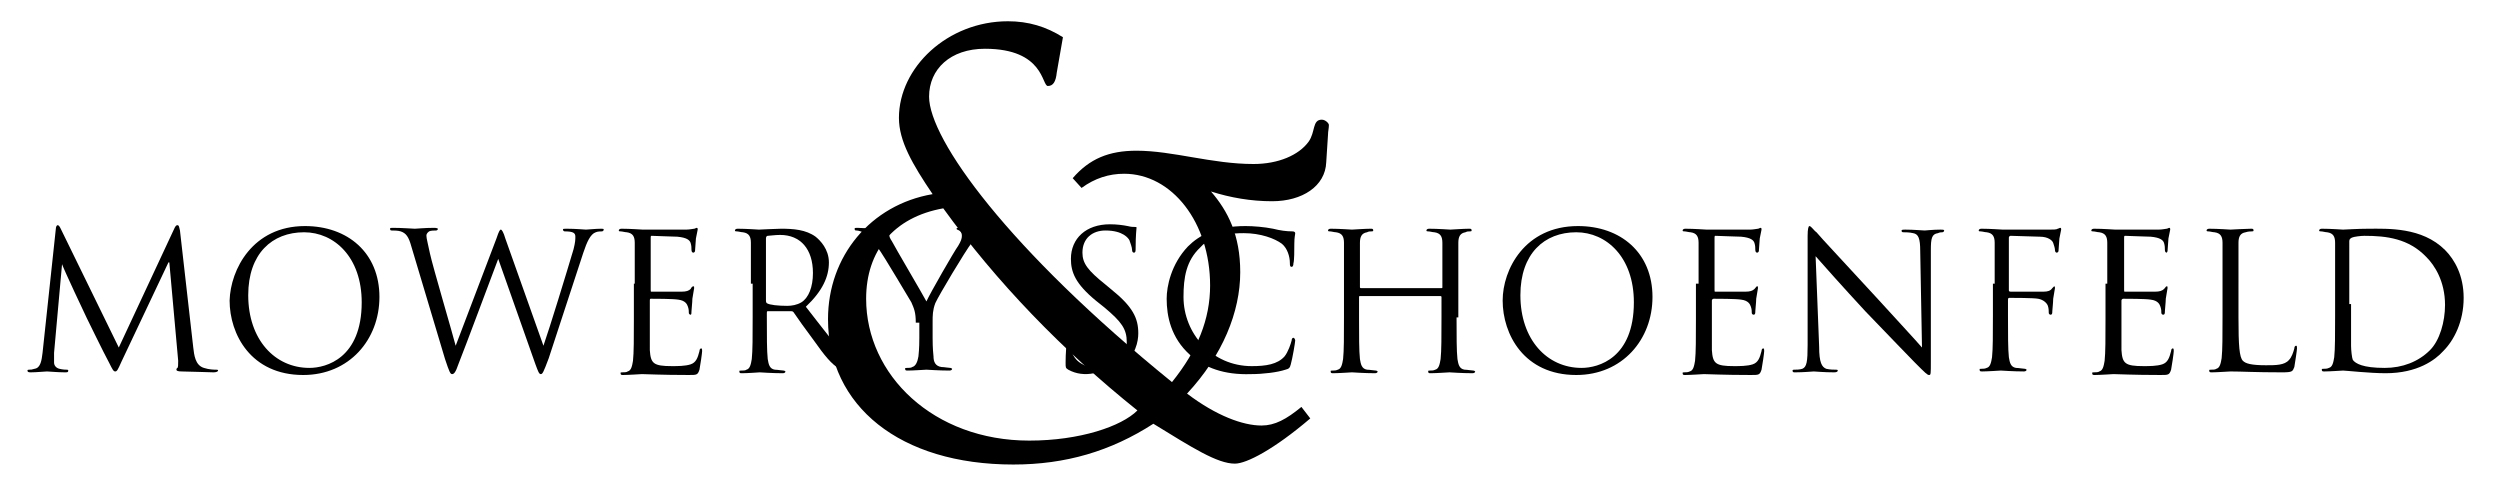<?xml version="1.0" encoding="UTF-8"?>
<svg xmlns="http://www.w3.org/2000/svg" viewBox="0 0 282 55">
  <path d="m21.8 39.2c.1.8.2 2 1.2 2.3.6.2 1.2.2 1.4.2.1 0 .2 0 .2.1s-.2.2-.5.2c-.5 0-2.8-.1-3.6-.1-.5 0-.6-.1-.6-.2s0-.1.1-.2c.1 0 .1-.4.1-.8l-1-11.1h-.1l-5.3 11.2c-.4.9-.5 1.1-.7 1.1s-.3-.2-.7-1c-.6-1.1-2.4-4.8-2.5-5-.2-.4-2.6-5.5-2.8-6.1l-.9 10v1.1c0 .3.2.6.6.7s.7.1.8.1.2 0 .2.1c0 .2-.1.2-.4.2-.8 0-1.8-.1-2-.1s-1.2.1-1.8.1c-.2 0-.4 0-.4-.2 0-.1.1-.1.2-.1.2 0 .3 0 .6-.1.7-.1.8-1 .9-1.8l1.5-14c0-.2.1-.4.2-.4s.2.1.3.3l6.6 13.5 6.3-13.5c.1-.2.2-.3.3-.3.2 0 .2.2.3.6z"></path>
  <path d="m34.4 25.5c4.8 0 8.4 3 8.4 8 0 4.8-3.4 8.8-8.6 8.8-5.9 0-8.3-4.6-8.3-8.4.1-3.5 2.6-8.4 8.5-8.4zm.5 16c1.9 0 5.9-1.1 5.9-7.4 0-5.1-3.1-7.9-6.5-7.9-3.6 0-6.3 2.4-6.3 7.1 0 5 3 8.2 6.9 8.2z"></path>
  <path d="m61.3 39c.7-2 2.6-8.2 3.4-10.9.2-.8.2-1.1.2-1.4 0-.4-.2-.6-1.2-.6-.1 0-.2-.1-.2-.2s.1-.1.4-.1c1.1 0 2 .1 2.2.1s1.1-.1 1.7-.1c.2 0 .3 0 .3.1s-.1.2-.2.2-.5 0-.7.1c-.6.2-1 1.1-1.4 2.3-.9 2.7-3.1 9.5-3.9 11.9-.6 1.6-.7 1.8-.9 1.8s-.3-.3-.6-1.1l-4.2-11.9c-.8 2.1-3.7 9.9-4.5 11.9-.3.9-.5 1.1-.7 1.1s-.3-.2-.8-1.7l-3.8-12.7c-.3-1.1-.6-1.5-1.2-1.7-.3-.1-.8-.1-1-.1-.1 0-.2 0-.2-.2 0-.1.1-.1.3-.1 1.1 0 2.3.1 2.5.1s1.1-.1 2.2-.1c.3 0 .4.1.4.1 0 .1-.1.2-.2.2-.2 0-.6 0-.8.1-.1.1-.3.2-.3.5s.2 1 .4 2c.3 1.4 2.6 9.2 2.9 10.4l4.6-12.1c.3-.9.4-1 .5-1s.3.3.5 1z"></path>
  <path d="m71.6 32c0-3.3 0-3.9 0-4.6s-.2-1.1-.9-1.2c-.2 0-.5-.1-.7-.1-.1 0-.2 0-.2-.1s.1-.2.3-.2c1 0 2.3.1 2.4.1h4.9c.4 0 .8-.1.9-.1s.2-.1.3-.1.1.1.1.2-.1.4-.2 1c0 .2-.1 1.2-.1 1.4 0 .1-.1.2-.2.2s-.2-.1-.2-.3 0-.5-.1-.8-.4-.6-1.5-.7c-.4 0-2.7-.1-2.9-.1-.1 0-.1.1-.1.2v5.9c0 .2 0 .2.1.2h3.4c.5 0 .8-.1 1-.3.1-.2.2-.3.3-.3s.1 0 .1.2c0 .1-.1.5-.2 1.2 0 .4-.1 1.2-.1 1.4s0 .4-.1.4-.2-.1-.2-.2c0-.2 0-.4-.1-.7s-.3-.7-1.1-.8c-.6-.1-2.7-.1-3.1-.1-.1 0-.1.1-.1.2v1.9 3.7c.1 1.5.4 1.8 2.5 1.8.6 0 1.5 0 2.1-.2s.8-.7 1-1.5c0-.2.1-.3.2-.3s.1.2.1.3c0 .2-.2 1.6-.3 2.1-.2.6-.3.6-1.2.6-3.2 0-4.7-.1-5.3-.1-.1 0-1.5.1-2.1.1-.2 0-.3 0-.3-.2 0-.1 0-.1.2-.1s.5 0 .6-.1c.4-.1.5-.6.6-1.2.1-.9.1-2.6.1-4.7v-4z"></path>
  <path d="m84.7 32c0-3.3 0-3.9 0-4.6s-.2-1.1-.9-1.2c-.2 0-.5-.1-.7-.1-.1 0-.2 0-.2-.1s.1-.2.3-.2c1 0 2.3.1 2.4.1.2 0 1.9-.1 2.5-.1 1.4 0 2.8.1 3.9.9.5.4 1.5 1.4 1.5 2.9 0 1.6-.7 3.2-2.6 5 1.8 2.3 3.2 4.2 4.5 5.5 1.2 1.2 2.1 1.5 2.6 1.5.4.1.7.1.8.1s.2.1.2.1c0 .1-.1.2-.5.2h-1.5c-1.2 0-1.7-.1-2.3-.4-.9-.5-1.7-1.5-2.9-3.2-.9-1.2-1.9-2.6-2.3-3.2-.1-.1-.2-.1-.3-.1h-2.6c-.1 0-.1.1-.1.2v.5c0 2.1 0 3.8.1 4.7.1.6.2 1.1.8 1.2.3 0 .8.1 1 .1.1 0 .2.1.2.1 0 .1-.1.2-.3.2-1.2 0-2.5-.1-2.6-.1 0 0-1.4.1-2 .1-.2 0-.3 0-.3-.2 0-.1 0-.1.2-.1s.5 0 .6-.1c.4-.1.5-.6.6-1.2.1-.9.1-2.6.1-4.7v-3.8zm1.7 1.9c0 .1 0 .2.1.3.3.2 1.3.3 2.3.3.5 0 1.1-.1 1.6-.4.8-.5 1.3-1.7 1.3-3.3 0-2.7-1.4-4.3-3.7-4.3-.6 0-1.2.1-1.4.1-.1 0-.2.1-.2.3z"></path>
  <path d="m103.3 36.4c0-1.2-.2-1.6-.5-2.3-.2-.3-3-5.1-3.8-6.2-.5-.8-1.1-1.3-1.5-1.6-.3-.2-.7-.3-.9-.3-.1 0-.2 0-.2-.2 0-.1.1-.1.3-.1.4 0 2 .1 2.1.1s1-.1 1.8-.1c.2 0 .3.1.3.1 0 .1-.1.1-.3.2s-.3.2-.3.4c0 .3.1.5.3.8.3.6 3.6 6.2 3.9 6.8.4-.9 3.1-5.6 3.6-6.3.3-.5.4-.8.4-1.1s-.1-.5-.3-.6-.3-.1-.3-.2.1-.1.3-.1c.6 0 1.2.1 1.4.1.1 0 1.7-.1 2.1-.1.2 0 .3 0 .3.1s-.1.2-.3.2-.6.1-1 .3c-.4.3-.7.5-1.1 1.1-.7.9-3.7 5.9-4.1 6.8-.3.8-.3 1.4-.3 2.1v1.8c0 .3 0 1.2.1 2.1 0 .6.2 1.1.9 1.2.3 0 .8.1 1 .1.1 0 .2.1.2.1 0 .1-.1.2-.3.2-1.2 0-2.5-.1-2.6-.1s-1.5.1-2.1.1c-.2 0-.3 0-.3-.2 0-.1 0-.1.2-.1s.5 0 .6-.1c.4-.1.6-.6.7-1.2.1-.9.1-1.8.1-2.1v-1.7z"></path>
  <path d="m120.5 41.7c-.3-.2-.3-.2-.3-.8 0-1.1.1-1.9.1-2.3 0-.2.1-.3.2-.3s.2.1.2.2c0 .2 0 .5.1.8.3 1.6 1.7 2.2 3.2 2.2 2.1 0 3.1-1.5 3.1-2.9 0-1.5-.6-2.3-2.5-3.9l-1-.8c-2.3-1.9-2.8-3.2-2.8-4.7 0-2.3 1.7-3.9 4.4-3.9.8 0 1.5.1 2 .2.4.1.6.1.8.1s.2 0 .2.1-.1.8-.1 2.3c0 .3 0 .5-.2.5-.1 0-.2-.1-.2-.3 0-.3-.2-.8-.3-1.1-.1-.2-.7-1.1-2.7-1.1-1.5 0-2.6.9-2.6 2.5 0 1.2.6 2 2.6 3.6l.6.5c2.5 2 3.1 3.3 3.1 5 0 .9-.3 2.5-1.8 3.6-.9.6-2.1.9-3.2.9-1 .2-2 .1-2.9-.4z"></path>
  <path d="m134.2 40c-2.1-1.9-2.6-4.3-2.6-6.3 0-1.4.5-3.9 2.4-5.9 1.3-1.3 3.2-2.3 6.5-2.3.9 0 2.1.1 3.1.3.8.2 1.5.3 2.2.3.2 0 .3.1.3.2 0 .2-.1.4-.1 1.2 0 .7 0 1.9-.1 2.2 0 .3-.1.4-.2.4-.2 0-.2-.2-.2-.4 0-.8-.3-1.7-.9-2.2-.8-.6-2.4-1.2-4.3-1.2-2.9 0-4.2.8-4.9 1.6-1.6 1.5-1.9 3.4-1.9 5.6 0 4.1 3.2 7.8 7.7 7.8 1.6 0 2.9-.2 3.7-1.1.4-.5.7-1.4.8-1.8 0-.2.1-.3.2-.3s.2.2.2.3c0 .2-.3 2-.5 2.7-.1.4-.2.5-.6.6-.9.3-2.5.5-3.9.5-3 .1-5.2-.7-6.9-2.2z"></path>
  <path d="m164.3 35.8c0 2.1 0 3.8.1 4.7.1.6.2 1.1.8 1.2.3 0 .8.1 1 .1.1 0 .2.1.2.1 0 .1-.1.2-.3.2-1.2 0-2.5-.1-2.6-.1s-1.5.1-2.1.1c-.2 0-.3 0-.3-.2 0-.1 0-.1.2-.1s.4 0 .6-.1c.4-.1.5-.6.6-1.2.1-.9.1-2.6.1-4.7v-2.3c0-.1-.1-.1-.1-.1h-9.1c-.1 0-.1 0-.1.1v2.3c0 2.1 0 3.8.1 4.7.1.6.2 1.1.8 1.2.3 0 .8.1 1 .1.1 0 .2.1.2.1 0 .1-.1.2-.3.2-1.2 0-2.5-.1-2.6-.1s-1.5.1-2.1.1c-.2 0-.3 0-.3-.2 0-.1 0-.1.2-.1s.4 0 .6-.1c.4-.1.5-.6.6-1.2.1-.9.1-2.6.1-4.7v-3.8c0-3.3 0-3.9 0-4.6s-.2-1.1-.9-1.2c-.2 0-.5-.1-.7-.1-.1 0-.2 0-.2-.1s.1-.2.3-.2c1 0 2.3.1 2.4.1s1.5-.1 2.1-.1c.2 0 .3 0 .3.2 0 .1-.1.1-.2.1-.2 0-.3 0-.5.1-.6.1-.8.5-.8 1.2v4.6.4c0 .1.1.1.1.1h9.1c.1 0 .1 0 .1-.1v-.4c0-3.3 0-3.9 0-4.6s-.2-1.1-.9-1.2c-.2 0-.5-.1-.7-.1-.1 0-.2 0-.2-.1s.1-.2.3-.2c1 0 2.3.1 2.4.1s1.5-.1 2.1-.1c.2 0 .3 0 .3.2 0 .1-.1.1-.2.1-.2 0-.3 0-.5.1-.6.1-.8.5-.8 1.2v4.6 3.8z"></path>
  <path d="m178 25.5c4.8 0 8.4 3 8.4 8 0 4.8-3.4 8.8-8.6 8.8-5.9 0-8.3-4.6-8.3-8.4 0-3.5 2.5-8.4 8.5-8.4zm.4 16c1.9 0 5.9-1.1 5.9-7.4 0-5.1-3.1-7.9-6.5-7.9-3.6 0-6.3 2.4-6.3 7.1 0 5 3 8.2 6.9 8.2z"></path>
  <path d="m191.6 32c0-3.3 0-3.9 0-4.6s-.2-1.1-.9-1.2c-.2 0-.5-.1-.7-.1-.1 0-.2 0-.2-.1s.1-.2.3-.2c1 0 2.3.1 2.4.1h4.9c.4 0 .8-.1.9-.1s.2-.1.3-.1.1.1.1.2-.1.4-.2 1c0 .2-.1 1.2-.1 1.4 0 .1-.1.2-.2.2s-.2-.1-.2-.3 0-.5-.1-.8-.4-.6-1.5-.7c-.4 0-2.7-.1-2.9-.1-.1 0-.1.1-.1.2v5.9c0 .2 0 .2.1.2h3.4c.5 0 .8-.1 1-.3s.2-.3.3-.3.1 0 .1.2c0 .1-.1.5-.2 1.2 0 .4-.1 1.2-.1 1.4s0 .4-.2.4c-.1 0-.2-.1-.2-.2 0-.2 0-.4-.1-.7s-.3-.7-1.1-.8c-.6-.1-2.7-.1-3.1-.1-.1 0-.2.1-.2.2v1.9 3.7c.1 1.5.4 1.8 2.5 1.8.6 0 1.5 0 2.1-.2s.8-.7 1-1.5c0-.2.1-.3.2-.3s.1.2.1.3c0 .2-.2 1.6-.3 2.1-.2.6-.3.6-1.2.6-3.2 0-4.7-.1-5.3-.1-.1 0-1.5.1-2.1.1-.2 0-.3 0-.3-.2 0-.1 0-.1.2-.1s.4 0 .6-.1c.4-.1.5-.6.6-1.2.1-.9.1-2.6.1-4.7v-4z"></path>
  <path d="m205.2 39.1c0 1.8.3 2.3.8 2.5.4.1.9.1 1.1.1.1 0 .2 0 .2.1s-.1.2-.4.2c-1.2 0-2.1-.1-2.3-.1s-1.1.1-2.1.1c-.2 0-.3 0-.3-.2 0-.1.1-.1.2-.1.2 0 .6 0 .9-.1.5-.2.6-.8.6-2.7v-12.3c0-.8.1-1.1.2-1.1.2 0 .5.5.8.7.3.4 3.5 3.8 6.8 7.4 2.1 2.3 4.5 4.9 5.1 5.6l-.2-10.9c0-1.4-.2-1.9-.8-2-.4-.1-.9-.1-1.1-.1s-.2-.1-.2-.2.2-.1.4-.1c1 0 2 .1 2.2.1s.9-.1 1.8-.1c.2 0 .4 0 .4.1s-.1.2-.2.2-.3 0-.5.1c-.7.1-.8.6-.8 1.9v12.6c0 1.4 0 1.5-.2 1.5s-.4-.2-1.6-1.4c-.2-.2-3.3-3.4-5.6-5.8-2.5-2.7-4.9-5.4-5.6-6.2z"></path>
  <path d="m225 32c0-3.3 0-3.9 0-4.6s-.2-1.1-.9-1.2c-.2 0-.5-.1-.7-.1-.1 0-.2 0-.2-.1s.1-.2.3-.2c1 0 2.3.1 2.4.1h5.3c.4 0 .8 0 .9-.1.1 0 .2-.1.3-.1s.1.1.1.2-.1.4-.2 1c0 .2-.1 1.2-.1 1.4 0 .1-.1.2-.2.2s-.2-.1-.2-.3-.1-.5-.2-.8-.6-.7-1.5-.7l-3.3-.1c-.1 0-.2.1-.2.2v5.9c0 .1 0 .2.2.2h2.7 1c.5 0 .8-.1 1-.4.1-.1.2-.2.2-.2.1 0 .1.1.1.2s-.1.5-.2 1.2c0 .4-.1 1.3-.1 1.4 0 .2 0 .4-.2.4-.1 0-.2-.1-.2-.2 0-.2 0-.5-.1-.8s-.5-.7-1.1-.8c-.5-.1-2.9-.1-3.2-.1-.1 0-.2 0-.2.2v1.8c0 2.1 0 3.8.1 4.7.1.6.2 1.1.8 1.2.3 0 .8.1 1 .1.1 0 .2.1.2.1 0 .1-.1.2-.3.2-1.2 0-2.5-.1-2.6-.1s-1.5.1-2.1.1c-.2 0-.3 0-.3-.2 0-.1 0-.1.2-.1s.4 0 .6-.1c.4-.1.5-.6.6-1.2.1-.9.1-2.6.1-4.7v-3.6z"></path>
  <path d="m237.7 32c0-3.3 0-3.9 0-4.6s-.2-1.1-.9-1.2c-.2 0-.5-.1-.7-.1-.1 0-.2 0-.2-.1s.1-.2.3-.2c1 0 2.3.1 2.4.1h4.9c.4 0 .8-.1.9-.1s.2-.1.3-.1.1.1.1.2-.1.4-.2 1c0 .2-.1 1.2-.1 1.4 0 .1-.1.2-.1.2-.1 0-.2-.1-.2-.3s0-.5-.1-.8-.4-.6-1.5-.7c-.4 0-2.7-.1-2.9-.1-.1 0-.1.1-.1.2v5.9c0 .2 0 .2.1.2h3.4c.5 0 .8-.1 1-.3s.2-.3.3-.3.1 0 .1.2c0 .1-.1.5-.2 1.2 0 .4-.1 1.2-.1 1.4s0 .4-.2.4c-.1 0-.2-.1-.2-.2 0-.2 0-.4-.1-.7s-.3-.7-1.1-.8c-.6-.1-2.7-.1-3.1-.1-.1 0-.2.1-.2.2v1.9 3.7c.1 1.5.4 1.8 2.5 1.8.6 0 1.5 0 2.1-.2s.8-.7 1-1.5c0-.2.1-.3.2-.3s.1.2.1.3c0 .2-.2 1.6-.3 2.1-.2.6-.3.6-1.2.6-3.2 0-4.7-.1-5.3-.1-.1 0-1.5.1-2.1.1-.2 0-.3 0-.3-.2 0-.1 0-.1.2-.1s.5 0 .6-.1c.4-.1.5-.6.6-1.2.1-.9.1-2.6.1-4.7v-4z"></path>
  <path d="m252.5 35.8c0 3.2.1 4.5.5 4.9.3.3.9.5 2.6.5 1.1 0 2.1 0 2.6-.6.3-.3.5-.9.6-1.3 0-.2.1-.3.2-.3s.1.1.1.3-.2 1.5-.3 2.1c-.2.5-.2.6-1.4.6-3.1 0-4.5-.1-5.8-.1-.2 0-1.5.1-2.1.1-.2 0-.3 0-.3-.2 0-.1 0-.1.2-.1s.5 0 .6-.1c.4-.1.5-.6.6-1.2.1-.9.1-2.6.1-4.7v-3.7c0-3.3 0-3.9 0-4.6s-.2-1.1-.9-1.2c-.2 0-.5-.1-.7-.1-.1 0-.2 0-.2-.1s.1-.2.3-.2c1 0 2.3.1 2.4.1s1.7-.1 2.3-.1c.2 0 .3 0 .3.2 0 .1-.1.1-.2.1s-.4 0-.7.1c-.6.1-.8.5-.8 1.2v4.6z"></path>
  <path d="m263.4 32c0-3.3 0-3.9 0-4.6s-.2-1.1-.9-1.2c-.2 0-.5-.1-.7-.1-.1 0-.2 0-.2-.1s.1-.2.3-.2c1 0 2.3.1 2.4.1.3 0 1.6-.1 2.9-.1 2.1 0 6-.2 8.6 2.4 1.1 1.1 2.1 2.9 2.1 5.4 0 2.7-1.1 4.8-2.3 6-.9 1-2.9 2.5-6.5 2.5-1.8 0-4.5-.3-4.8-.3-.1 0-1.5.1-2.1.1-.2 0-.3 0-.3-.2 0-.1 0-.1.2-.1s.4 0 .6-.1c.4-.1.5-.6.6-1.2.1-.9.1-2.6.1-4.7zm1.8 2.3v4.7c0 .5.1 1.4.2 1.6.3.4 1.1.9 3.6.9 2 0 3.8-.7 5.1-2 1.1-1.1 1.7-3.2 1.7-5.1 0-2.7-1.2-4.5-2.1-5.4-2-2.1-4.5-2.4-7-2.4-.4 0-1.2.1-1.4.2s-.3.2-.3.4v4.6 2.5z"></path>
  <path d="m119.2 8.2c-.1 1-.4 1.5-1 1.5-.7 0-.4-4.2-7.1-4.2-3.9 0-6.3 2.3-6.3 5.4 0 4.8 8.9 17.2 27.4 32.2 2.9-3.6 4.3-7.1 4.3-10.9 0-7.1-4.3-12.6-9.7-12.6-1.7 0-3.3.5-4.8 1.6l-1-1.1c1.9-2.2 4.1-3.1 7.2-3.1 4.1 0 8.5 1.5 13.2 1.5 2.8 0 5.1-1 6.2-2.5.8-1.1.4-2.5 1.5-2.5.4 0 .8.4.8.6 0 .4-.1.7-.1 1.1l-.2 3.1c-.1 2.7-2.7 4.4-6.1 4.4-2.4 0-4.7-.4-6.9-1.1 1.9 2.2 3.3 4.9 3.3 9.1 0 4.5-2 9.4-6 13.7 3.3 2.5 6.3 3.6 8.4 3.6 1.5 0 2.8-.7 4.5-2.1l1 1.3c-4.1 3.5-7.2 5.1-8.5 5.1-2 0-4.8-1.8-9.2-4.5-4.8 3.1-9.9 4.6-15.8 4.6-12.8 0-20.9-6.6-20.9-16.4 0-7.1 4.8-12.9 11.8-14.1-2.3-3.4-3.8-6-3.8-8.6 0-5.7 5.5-10.9 12.3-10.9 2.3 0 4.3.6 6.2 1.8zm-21.5 25.5c0 8.6 7.6 16 18.4 16 5.7 0 10.4-1.6 12.2-3.4-8.5-6.8-15.9-14.5-21.9-22.8-5.6 1-8.7 4.8-8.7 10.2z"></path>
</svg>
